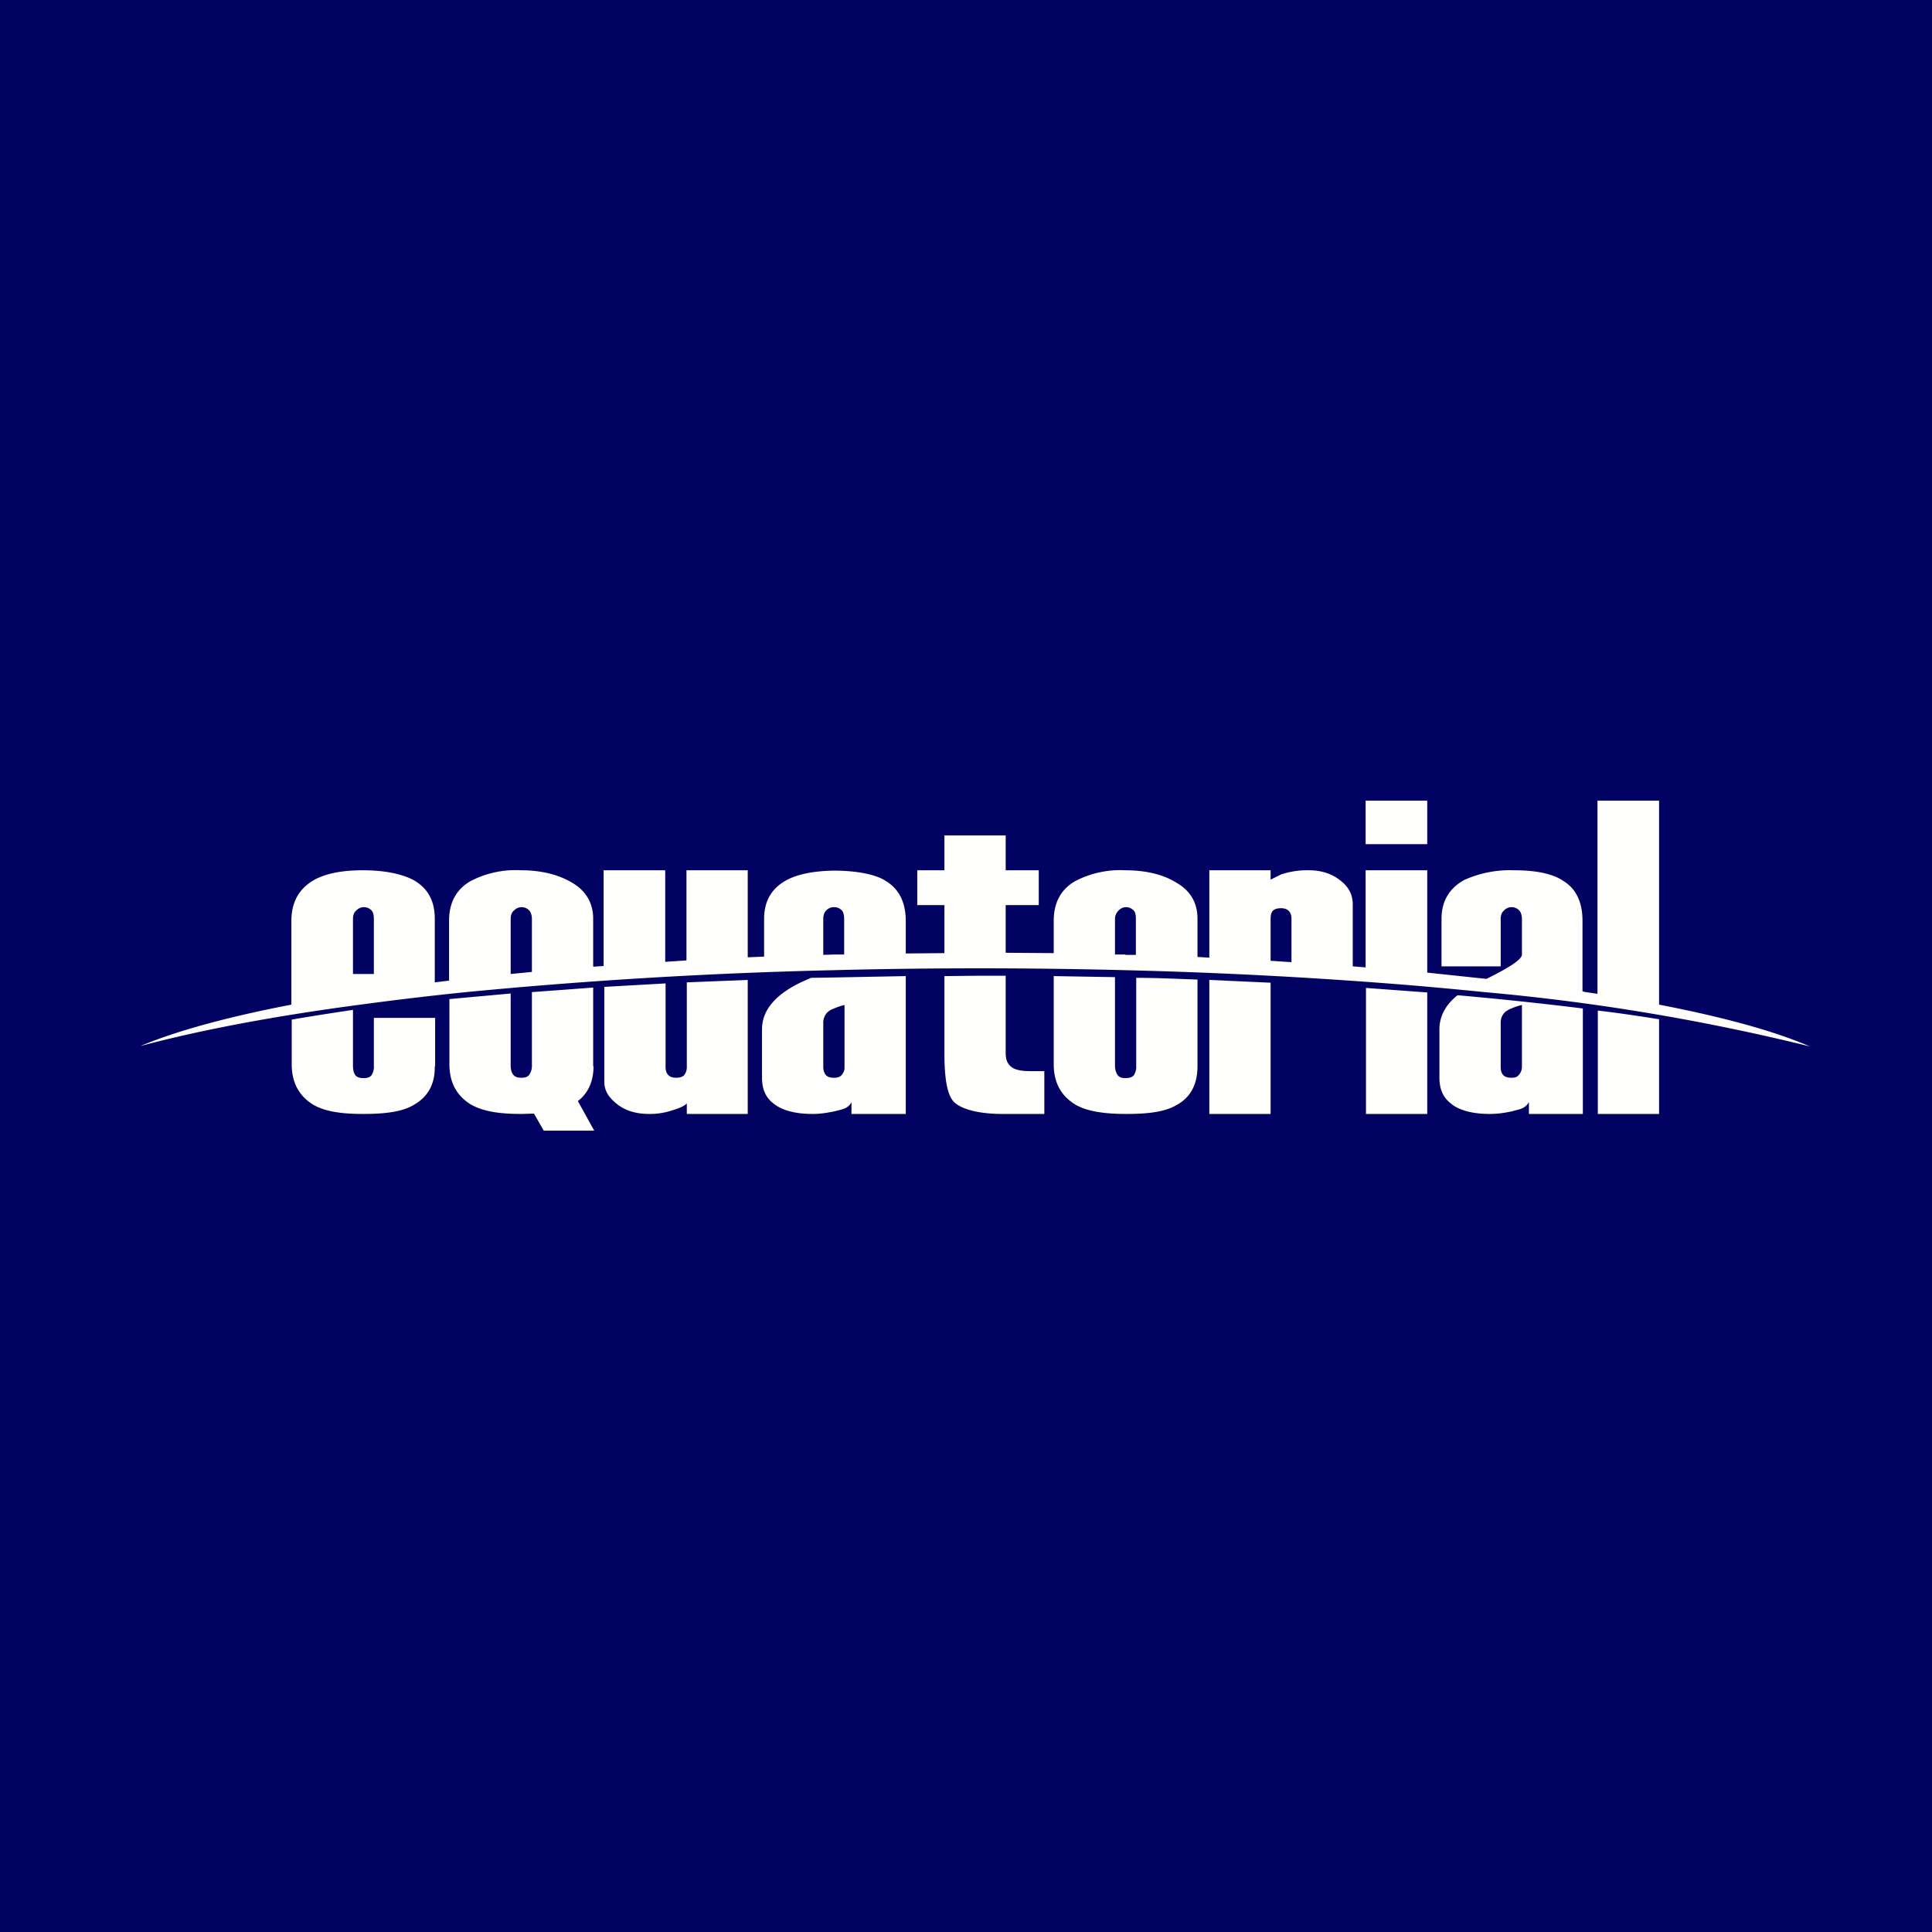 <?xml version="1.0" encoding="UTF-8"?>
<!-- generated by Finnhub -->
<svg viewBox="0 0 55.5 55.5" xmlns="http://www.w3.org/2000/svg">
<path d="M 0,0 H 55.5 V 55.5 H 0 Z" fill="rgb(2, 2, 99)"/>
<path d="M 12.49,30.615 C 12.5,31.14 12.3,31.51 11.87,31.75 C 11.54,31.94 11.06,32 10.43,32 S 9.33,31.93 8.99,31.73 C 8.59,31.48 8.38,31.1 8.38,30.57 V 29.29 C 8.94,29.19 10.14,29.01 10.14,29.01 V 30.61 C 10.14,30.73 10.16,30.82 10.21,30.89 C 10.26,30.95 10.34,30.97 10.45,30.97 C 10.55,30.97 10.62,30.95 10.67,30.89 A 0.44,0.44 0 0,0 10.74,30.62 V 29.24 H 12.5 V 30.64 Z M 21.48,32 H 19.73 V 31.7 C 19.63,31.79 19.5,31.84 19.3,31.9 A 2,2 0 0,1 18.65,32 C 18.28,32 17.97,31.91 17.73,31.72 C 17.49,31.53 17.36,31.34 17.36,31.07 V 28.35 L 19.12,28.25 V 30.65 C 19.12,30.85 19.22,30.96 19.42,30.96 C 19.52,30.96 19.6,30.94 19.65,30.89 A 0.37,0.37 0 0,0 19.73,30.65 V 28.22 L 21.48,28.15 V 32 Z M 23.97,30.96 C 24.05,30.96 24.12,30.94 24.17,30.89 A 0.31,0.31 0 0,0 24.26,30.65 V 28.87 A 1.81,1.81 0 0,0 23.96,28.97 A 0.58,0.58 0 0,0 23.78,29.07 A 0.42,0.42 0 0,0 23.65,29.39 V 30.65 C 23.65,30.75 23.68,30.83 23.73,30.89 C 23.78,30.94 23.86,30.96 23.95,30.96 H 23.97 Z M 23.95,31.93 C 23.79,31.96 23.59,32 23.34,32 C 22.81,32 22.44,31.88 22.22,31.7 C 22,31.53 21.89,31.3 21.89,30.95 V 29.57 C 21.89,29.01 22.29,28.55 23.07,28.19 L 23.3,28.09 L 23.95,28.08 L 26.02,28.04 V 32 H 24.46 V 31.66 C 24.38,31.82 24.24,31.86 24.07,31.9 L 23.95,31.93 Z M 17.05,30.63 C 17.05,31.07 16.89,31.41 16.6,31.63 L 17.07,32.48 H 15.62 L 15.34,31.99 L 14.98,32 C 14.35,32 13.88,31.93 13.53,31.73 C 13.12,31.48 12.91,31.1 12.91,30.57 V 28.7 L 14.67,28.54 V 30.61 C 14.67,30.71 14.69,30.81 14.75,30.88 C 14.8,30.94 14.88,30.96 14.98,30.96 S 15.15,30.94 15.2,30.88 A 0.45,0.45 0 0,0 15.28,30.61 V 28.5 L 17.04,28.37 V 30.63 Z M 30,32 H 28.79 C 28.03,32 27.56,31.83 27.39,31.64 C 27.21,31.44 27.13,30.98 27.13,30.27 V 28.04 L 28.05,28.03 H 28.89 V 30.26 C 28.89,30.46 28.96,30.6 29.1,30.68 C 29.2,30.74 29.37,30.77 29.58,30.77 H 30 V 32 Z M 36.5,28.23 V 32 H 34.74 V 28.15 L 36.5,28.23 Z M 34.4,30.63 C 34.4,31.15 34.2,31.53 33.79,31.75 C 33.46,31.94 32.99,32 32.36,32 C 31.73,32 31.23,31.93 30.89,31.73 C 30.48,31.48 30.27,31.1 30.27,30.57 V 28.04 L 32.03,28.07 V 30.62 C 32.03,30.72 32.06,30.82 32.11,30.89 C 32.16,30.95 32.23,30.97 32.33,30.97 S 32.52,30.95 32.57,30.89 A 0.45,0.45 0 0,0 32.64,30.62 V 28.09 C 33.24,28.09 33.82,28.12 34.4,28.14 V 30.64 Z M 41,32 H 39.24 V 28.38 L 41,28.51 V 32 Z M 43.41,30.96 H 43.42 C 43.52,30.96 43.58,30.94 43.62,30.89 A 0.34,0.34 0 0,0 43.72,30.65 V 28.87 A 1.5,1.5 0 0,0 43.42,28.97 A 0.66,0.66 0 0,0 43.24,29.07 A 0.41,0.41 0 0,0 43.11,29.39 V 30.65 C 43.11,30.75 43.13,30.83 43.19,30.89 C 43.24,30.94 43.32,30.96 43.41,30.96 Z M 43.41,31.93 C 43.26,31.96 43.05,32 42.79,32 C 42.27,32 41.89,31.88 41.68,31.7 C 41.46,31.53 41.35,31.3 41.35,30.95 V 29.57 C 41.35,29.2 41.52,28.87 41.87,28.59 A 102.19,102.19 0 0,1 45.47,28.97 V 32 H 43.92 V 31.66 C 43.83,31.82 43.7,31.86 43.52,31.9 L 43.42,31.93 Z M 47.67,32 H 45.9 V 29.03 C 46.5,29.1 47.1,29.19 47.66,29.28 V 32 Z" fill="rgb(254, 254, 253)"/>
<path d="M 19.72,27.585 V 25 H 21.48 V 27.5 L 21.95,27.48 V 26.4 C 21.95,25.89 22.16,25.52 22.6,25.28 C 22.92,25.11 23.38,25.02 23.95,25.01 C 23.92,25.01 23.99,25.01 23.95,25.01 C 24.58,25.01 25.15,25.11 25.45,25.31 C 25.83,25.54 26.02,25.93 26.02,26.46 V 27.39 L 27.13,27.38 V 26 H 26.35 V 25 H 27.13 V 24 H 28.89 V 25 H 29.84 V 26 H 28.89 V 27.37 L 30.27,27.38 V 26.45 C 30.27,25.94 30.47,25.55 30.89,25.31 A 2.8,2.8 0 0,1 32.33,25 C 32.91,25 33.42,25.12 33.8,25.36 C 34.2,25.59 34.4,25.94 34.4,26.39 V 27.49 L 34.74,27.51 V 25 H 36.5 V 25.27 L 36.8,25.12 A 2.37,2.37 0 0,1 37.6,25 C 37.96,25 38.26,25.1 38.5,25.29 C 38.75,25.48 38.86,25.71 38.86,25.98 V 27.76 L 39.23,27.79 V 25 H 41 V 27.94 L 42.7,28.12 C 43.37,27.79 43.72,27.56 43.72,27.42 V 26.4 C 43.72,26.3 43.69,26.2 43.64,26.15 A 0.3,0.3 0 0,0 43.41,26.06 A 0.3,0.3 0 0,0 43.2,26.16 C 43.14,26.21 43.11,26.29 43.11,26.4 V 27.76 H 41.41 V 26.4 C 41.41,25.89 41.63,25.52 42.06,25.28 A 3.2,3.2 0 0,1 43.5,25 C 44.13,25 44.6,25.1 44.9,25.3 C 45.28,25.53 45.46,25.92 45.46,26.45 V 28.48 L 45.56,28.5 L 45.89,28.55 V 23 H 47.66 V 28.86 C 49.47,29.21 50.95,29.61 51.99,30.06 A 61.9,61.9 0 0,0 42.64,28.5 A 117.2,117.2 0 0,0 40.11,28.27 A 143.4,143.4 0 0,0 32.32,27.87 A 165.14,165.14 0 0,0 23.94,27.87 A 144.15,144.15 0 0,0 13.39,28.5 A 93.28,93.28 0 0,0 10.43,28.85 C 7.91,29.18 5.75,29.59 4.03,30.05 C 5.08,29.61 6.55,29.21 8.37,28.86 V 26.46 C 8.37,25.94 8.57,25.56 8.97,25.31 C 9.31,25.1 9.8,25 10.42,25 S 11.52,25.1 11.86,25.27 C 12.28,25.5 12.49,25.87 12.49,26.39 V 28.22 L 12.9,28.17 V 26.45 C 12.9,25.94 13.1,25.55 13.52,25.31 A 2.8,2.8 0 0,1 14.97,25 C 15.54,25 16.04,25.12 16.44,25.36 C 16.83,25.59 17.04,25.94 17.04,26.39 V 27.77 L 17.34,27.75 V 25 H 19.11 V 27.63 L 19.71,27.59 Z M 36.8,26.09 C 36.7,26.09 36.62,26.11 36.57,26.16 C 36.52,26.21 36.5,26.29 36.5,26.39 V 27.6 L 36.8,27.62 L 37.1,27.64 V 26.4 C 37.1,26.2 37,26.09 36.8,26.09 Z M 32.33,27.43 H 32.63 V 26.4 C 32.63,26.3 32.62,26.2 32.56,26.15 A 0.3,0.3 0 0,0 32.33,26.06 A 0.3,0.3 0 0,0 32.13,26.16 A 0.33,0.33 0 0,0 32.03,26.4 V 27.42 H 32.33 Z M 23.95,27.42 H 24.25 V 26.4 C 24.25,26.3 24.23,26.2 24.18,26.15 A 0.3,0.3 0 0,0 23.95,26.06 A 0.3,0.3 0 0,0 23.73,26.16 C 23.68,26.21 23.65,26.29 23.65,26.4 V 27.43 L 23.95,27.42 Z M 14.98,27.95 L 15.28,27.92 V 26.4 C 15.28,26.3 15.25,26.2 15.2,26.15 A 0.3,0.3 0 0,0 14.98,26.06 A 0.31,0.31 0 0,0 14.76,26.16 C 14.7,26.21 14.67,26.29 14.67,26.4 V 27.98 L 14.97,27.95 Z M 10.44,27.98 H 10.74 V 26.4 C 10.74,26.3 10.72,26.2 10.67,26.15 A 0.3,0.3 0 0,0 10.45,26.06 A 0.31,0.31 0 0,0 10.23,26.16 C 10.17,26.21 10.14,26.29 10.14,26.4 V 27.98 H 10.44 Z M 40.11,24.25 H 39.23 V 23 H 41 V 24.25 H 40.12 Z" fill="rgb(254, 254, 253)"/>
</svg>
